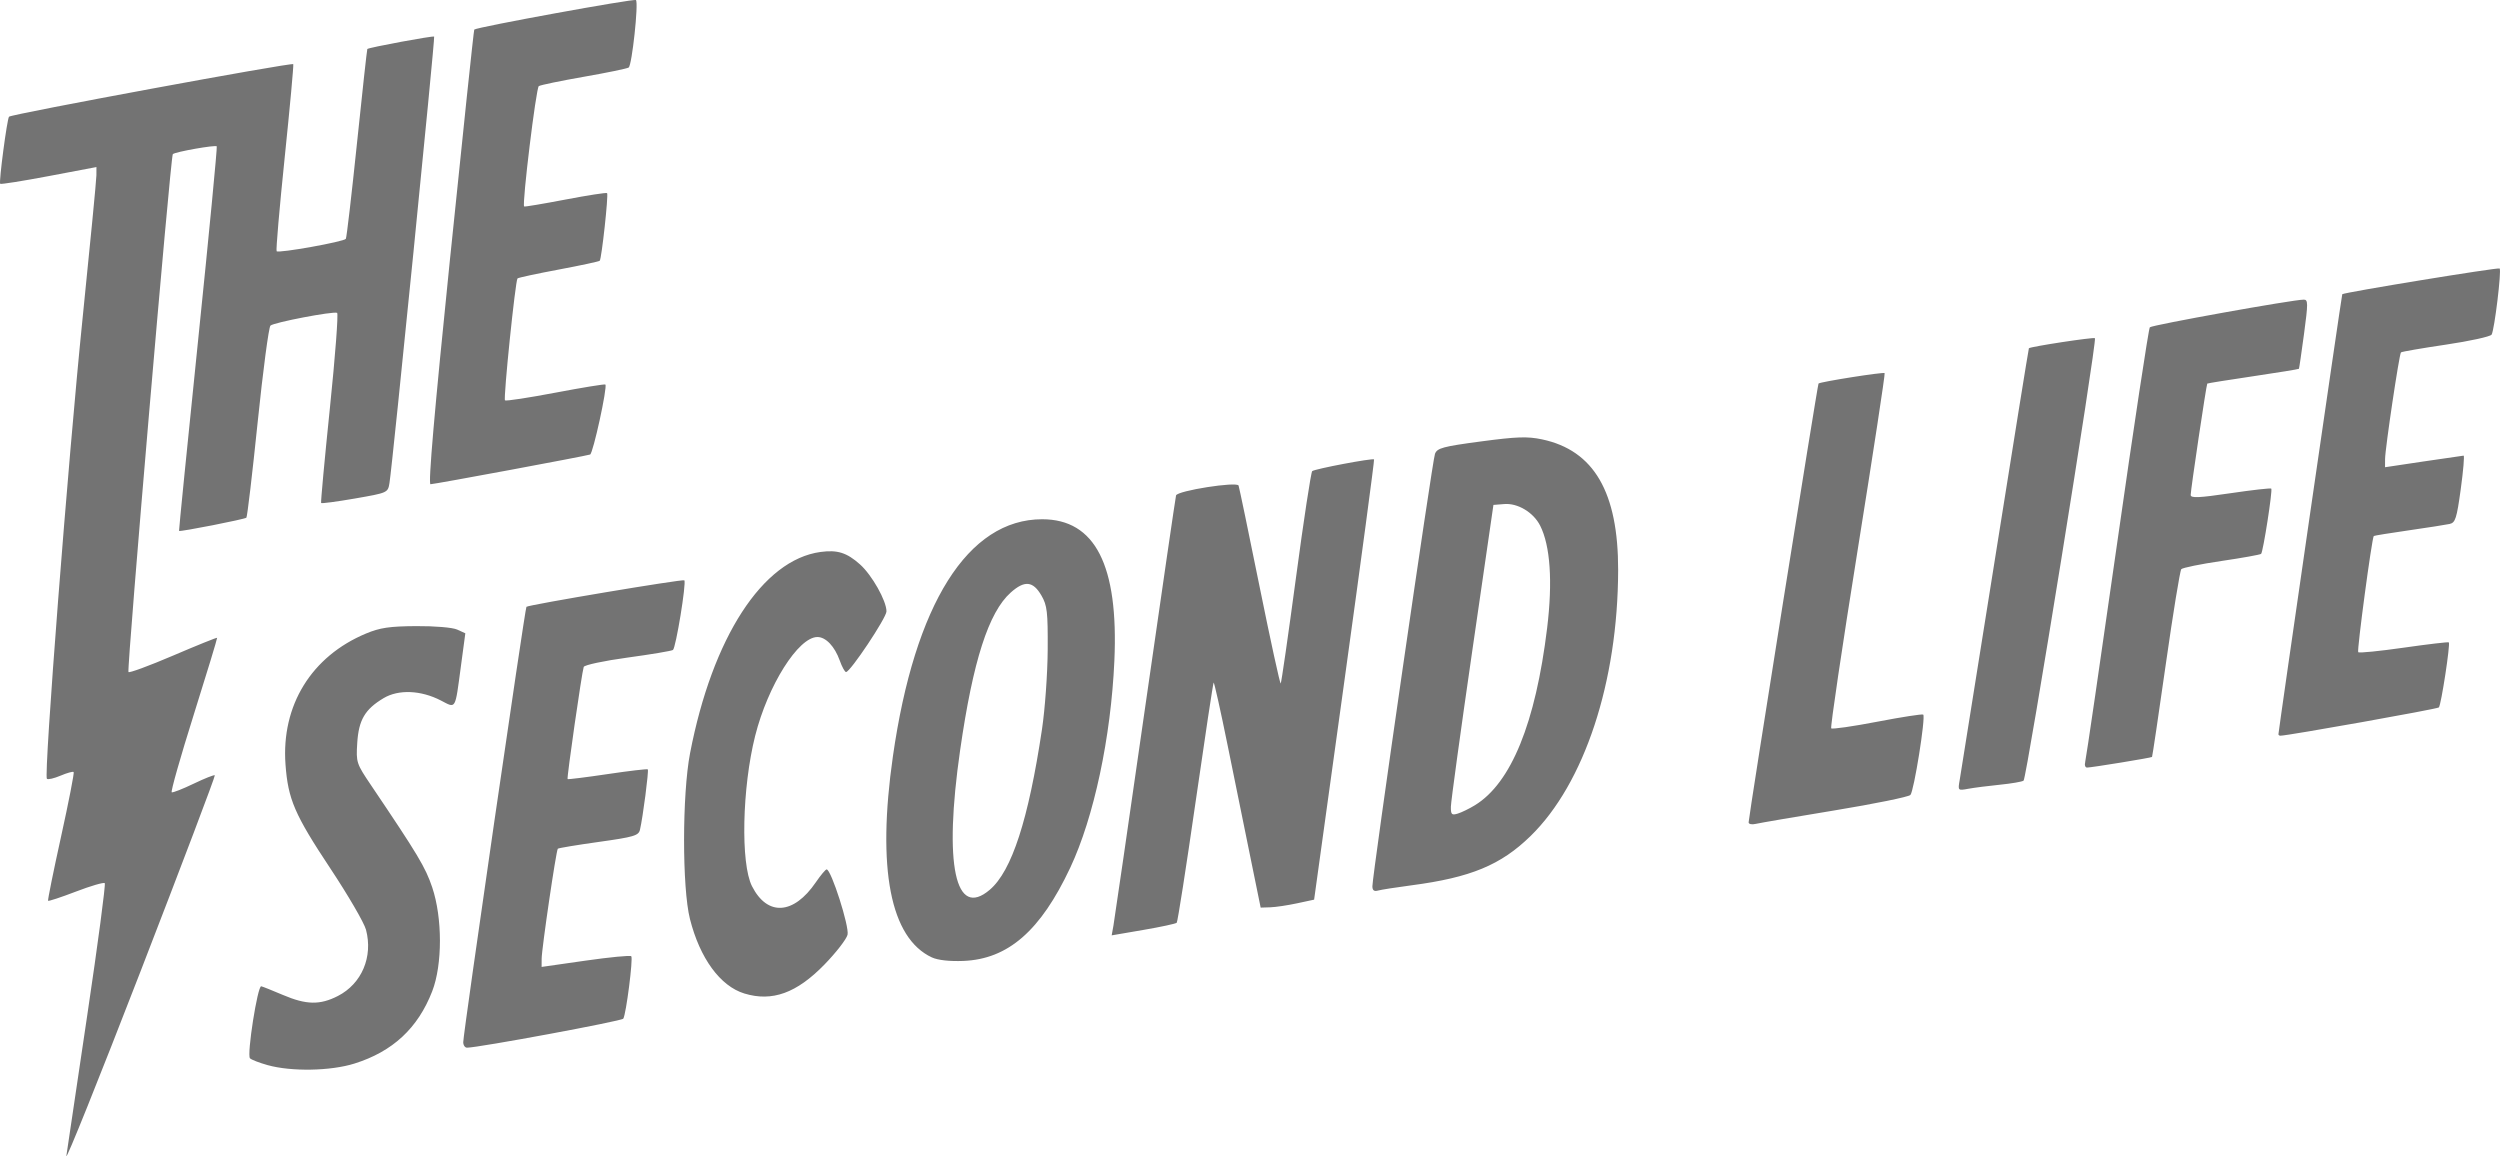 <?xml version="1.0" encoding="UTF-8" standalone="no"?>
<svg
  xmlns:dc="http://purl.org/dc/elements/1.1/"
  xmlns:cc="http://creativecommons.org/ns#"
  xmlns:rdf="http://www.w3.org/1999/02/22-rdf-syntax-ns#"
  xmlns="http://www.w3.org/2000/svg"
  xmlns:sodipodi="http://sodipodi.sourceforge.net/DTD/sodipodi-0.dtd"
  xmlns:inkscape="http://www.inkscape.org/namespaces/inkscape"
  width="800"
  height="370"
  viewBox="0 0 211.667 97.896"
  version="1.1"
  id="svg8"
  inkscape:version="1.0.2-2 (e86c870879, 2021-01-15)"
  sodipodi:docname="footer-logo-tsl.svg">
  <defs
     id="defs2" />
  <sodipodi:namedview
     id="base"
     pagecolor="#ffffff"
     bordercolor="#666666"
     borderopacity="1.0"
     inkscape:pageopacity="0.0"
     inkscape:pageshadow="2"
     inkscape:zoom="0.88934377"
     inkscape:cx="211.80522"
     inkscape:cy="375.61374"
     inkscape:document-units="mm"
     inkscape:current-layer="layer1"
     inkscape:document-rotation="0"
     showgrid="false"
     units="px"
     inkscape:pagecheckerboard="true"
     inkscape:window-width="1920"
     inkscape:window-height="1017"
     inkscape:window-x="-8"
     inkscape:window-y="-8"
     inkscape:window-maximized="1" />
  <g
     inkscape:label="Calque 1"
     inkscape:groupmode="layer"
     id="layer1">
    <path
       style="fill:#737373;stroke-width:0.267;fill-opacity:1"
       d="m 5.618,97.869 c 0.074,-0.519 0.872,-5.891 1.773,-11.938 0.901,-6.047 1.566,-11.067 1.478,-11.156 -0.088,-0.089 -1.186,0.231 -2.44,0.712 -1.254,0.481 -2.315,0.831 -2.358,0.779 -0.043,-0.052 0.452,-2.5 1.101,-5.441 0.648,-2.941 1.127,-5.398 1.065,-5.461 -0.062,-0.063 -0.563,0.076 -1.112,0.309 C 4.576,65.906 4.056,66.025 3.97,65.938 3.697,65.661 5.773,38.878 6.989,26.983 7.633,20.683 8.162,15.217 8.163,14.836 l 0.002,-0.692 -4.023,0.762 C 1.929,15.325 0.072,15.62 0.015,15.562 -0.11,15.436 0.601,10.047 0.765,9.881 0.988,9.655 24.756,5.262 24.83,5.433 c 0.041,0.096 -0.287,3.67 -0.73,7.943 -0.442,4.273 -0.748,7.826 -0.678,7.896 0.181,0.183 5.713,-0.809 5.86,-1.051 0.068,-0.111 0.492,-3.76 0.944,-8.108 0.451,-4.348 0.845,-7.932 0.874,-7.964 0.114,-0.126 5.571,-1.138 5.658,-1.05 0.091,0.092 -3.517,36.146 -3.781,37.789 -0.134,0.831 -0.141,0.834 -2.923,1.319 -1.534,0.267 -2.824,0.438 -2.865,0.38 -0.042,-0.058 0.293,-3.684 0.744,-8.057 0.451,-4.373 0.725,-7.992 0.609,-8.042 -0.344,-0.149 -5.354,0.81 -5.643,1.08 -0.146,0.136 -0.634,3.82 -1.084,8.187 -0.45,4.366 -0.879,8.001 -0.954,8.076 -0.13,0.132 -5.617,1.21 -5.702,1.12 -0.023,-0.024 0.707,-7.321 1.622,-16.216 0.915,-8.894 1.622,-16.248 1.572,-16.342 -0.079,-0.146 -3.53,0.464 -3.721,0.658 -0.191,0.194 -3.898,43.485 -3.755,43.846 0.042,0.106 1.738,-0.518 3.768,-1.386 2.03,-0.869 3.713,-1.548 3.739,-1.51 0.026,0.038 -0.869,2.981 -1.988,6.538 -1.12,3.558 -1.955,6.503 -1.856,6.544 0.099,0.042 0.938,-0.288 1.865,-0.734 0.927,-0.445 1.73,-0.764 1.785,-0.708 0.055,0.056 -2.782,7.542 -6.303,16.636 C 8.364,91.372 5.544,98.388 5.618,97.869 Z M 22.663,90.182 c -0.712,-0.199 -1.387,-0.461 -1.499,-0.582 -0.275,-0.299 0.645,-6.166 0.956,-6.094 0.135,0.031 0.962,0.362 1.838,0.735 1.978,0.842 3.135,0.863 4.653,0.084 2.017,-1.035 2.984,-3.317 2.377,-5.607 -0.154,-0.583 -1.511,-2.915 -3.015,-5.184 -3.034,-4.577 -3.586,-5.859 -3.801,-8.817 -0.363,-4.993 2.196,-9.15 6.82,-11.079 1.183,-0.493 1.989,-0.612 4.247,-0.627 1.589,-0.01 3.082,0.116 3.473,0.295 l 0.686,0.313 -0.374,2.786 c -0.505,3.767 -0.395,3.578 -1.691,2.906 -1.695,-0.878 -3.592,-0.956 -4.857,-0.2 -1.577,0.942 -2.107,1.845 -2.229,3.795 -0.103,1.643 -0.073,1.736 1.163,3.568 3.983,5.905 4.61,6.952 5.183,8.65 0.873,2.59 0.874,6.553 0.001,8.805 -1.211,3.123 -3.341,5.103 -6.586,6.12 -2.018,0.633 -5.337,0.693 -7.346,0.132 z M 39.221,88.233 c 2.66e-4,-0.735 5.226,-36.729 5.351,-36.856 0.166,-0.169 13.248,-2.364 13.367,-2.243 0.189,0.192 -0.718,5.743 -0.964,5.898 -0.133,0.084 -1.864,0.374 -3.845,0.644 -1.981,0.27 -3.65,0.626 -3.708,0.79 -0.158,0.449 -1.447,9.413 -1.365,9.496 0.039,0.039 1.56,-0.15 3.381,-0.421 1.821,-0.271 3.355,-0.452 3.409,-0.401 0.099,0.092 -0.417,4.073 -0.664,5.118 -0.116,0.491 -0.518,0.609 -3.491,1.025 -1.848,0.259 -3.407,0.517 -3.463,0.575 -0.142,0.144 -1.364,8.462 -1.369,9.317 l -0.004,0.691 3.718,-0.532 c 2.045,-0.292 3.788,-0.461 3.873,-0.374 0.17,0.172 -0.433,4.9 -0.675,5.288 -0.125,0.201 -12.275,2.456 -13.232,2.456 -0.176,0 -0.32,-0.212 -0.32,-0.472 z M 63.027,84.118 C 60.981,83.495 59.256,81.135 58.416,77.809 c -0.668,-2.643 -0.662,-10.552 0.009,-14.036 1.89,-9.804 6.148,-16.373 11.044,-17.04 1.429,-0.195 2.227,0.056 3.342,1.05 1.014,0.904 2.244,3.086 2.244,3.98 0,0.537 -3.065,5.136 -3.423,5.136 -0.102,0 -0.342,-0.437 -0.532,-0.971 -0.427,-1.198 -1.181,-1.994 -1.89,-1.994 -1.618,0 -4.196,4.093 -5.273,8.369 -1.106,4.392 -1.241,10.812 -0.268,12.728 1.3,2.561 3.523,2.426 5.403,-0.329 0.41,-0.601 0.823,-1.093 0.917,-1.093 0.382,0 1.937,4.86 1.77,5.533 -0.093,0.377 -0.972,1.511 -1.954,2.52 -2.355,2.421 -4.427,3.171 -6.778,2.455 z m 15.877,-3.054 c -3.528,-1.641 -4.667,-7.506 -3.306,-17.021 1.847,-12.918 6.355,-20.08 12.639,-20.08 4.489,0 6.476,3.895 6.113,11.985 -0.291,6.495 -1.733,13.255 -3.736,17.518 -2.51,5.341 -5.263,7.742 -9.055,7.893 -1.161,0.046 -2.157,-0.065 -2.654,-0.296 z m 4.902,-5.735 c 1.858,-1.587 3.268,-5.925 4.415,-13.577 0.255,-1.705 0.473,-4.737 0.484,-6.738 0.018,-3.205 -0.045,-3.751 -0.524,-4.582 -0.715,-1.24 -1.43,-1.313 -2.604,-0.266 -1.875,1.671 -3.198,5.791 -4.285,13.338 -1.401,9.729 -0.422,14.334 2.514,11.825 z m 10.467,3.028 c 0.083,-0.461 1.292,-8.782 2.686,-18.492 1.394,-9.71 2.57,-17.774 2.613,-17.92 0.117,-0.399 5.165,-1.193 5.295,-0.833 0.058,0.16 0.86,4.019 1.782,8.576 0.923,4.557 1.725,8.237 1.784,8.178 0.059,-0.059 0.64,-4.091 1.293,-8.958 0.652,-4.868 1.271,-8.926 1.374,-9.019 0.208,-0.187 5.121,-1.117 5.237,-0.992 0.04,0.043 -1.085,8.448 -2.501,18.676 l -2.574,18.597 -1.447,0.311 c -0.796,0.171 -1.815,0.323 -2.263,0.337 l -0.816,0.026 -0.838,-4.11 c -0.461,-2.261 -1.337,-6.567 -1.947,-9.57 -0.61,-3.003 -1.148,-5.42 -1.196,-5.372 -0.047,0.048 -0.737,4.61 -1.533,10.137 -0.796,5.527 -1.513,10.116 -1.593,10.197 -0.08,0.082 -1.352,0.355 -2.826,0.608 l -2.681,0.46 z m 21.922,-3.313 c -0.005,-0.923 5.081,-36.067 5.301,-36.624 0.192,-0.488 0.674,-0.617 3.897,-1.046 3.044,-0.405 3.936,-0.435 5.171,-0.173 4.392,0.932 6.452,4.475 6.439,11.074 -0.019,9.454 -2.855,18.058 -7.419,22.512 -2.514,2.452 -5.067,3.509 -10.068,4.168 -1.314,0.173 -2.598,0.374 -2.853,0.447 -0.319,0.091 -0.465,-0.021 -0.467,-0.358 z m 8.691,-6.874 c 3.061,-1.881 5.124,-6.952 6.105,-15 0.477,-3.919 0.268,-6.979 -0.594,-8.672 -0.57,-1.12 -1.894,-1.914 -3.037,-1.822 l -0.916,0.073 -1.798,12.398 c -0.989,6.819 -1.801,12.74 -1.805,13.158 -0.006,0.663 0.069,0.736 0.59,0.576 0.328,-0.101 0.983,-0.421 1.455,-0.711 z m 23.164,1.455 c 0,-0.44 5.834,-37.067 5.918,-37.152 0.145,-0.147 5.502,-0.992 5.599,-0.883 0.053,0.06 -0.978,6.816 -2.291,15.014 -1.313,8.198 -2.317,14.975 -2.232,15.062 0.085,0.087 1.846,-0.167 3.912,-0.564 2.067,-0.397 3.812,-0.667 3.878,-0.6 0.216,0.22 -0.787,6.498 -1.087,6.804 -0.161,0.164 -3.04,0.75 -6.398,1.303 -3.358,0.553 -6.374,1.068 -6.702,1.146 -0.328,0.078 -0.597,0.02 -0.597,-0.129 z m 17.872,-3.592 c 0.088,-0.502 1.431,-8.918 2.985,-18.702 1.554,-9.784 2.847,-17.814 2.873,-17.845 0.12,-0.139 5.487,-0.958 5.591,-0.853 0.196,0.199 -5.784,37.283 -6.042,37.462 -0.132,0.092 -1.035,0.247 -2.005,0.344 -0.97,0.097 -2.169,0.251 -2.663,0.341 -0.899,0.164 -0.899,0.164 -0.739,-0.749 z m 10.624,-1.519 c 0.072,-0.259 1.29,-8.598 2.707,-18.53 1.417,-9.932 2.662,-18.155 2.766,-18.272 0.173,-0.195 12.068,-2.334 13.03,-2.343 0.374,-0.003 0.376,0.279 0.026,2.894 -0.214,1.594 -0.408,2.926 -0.432,2.961 -0.024,0.035 -1.768,0.319 -3.875,0.631 -2.107,0.312 -3.856,0.592 -3.886,0.622 -0.076,0.075 -1.404,8.993 -1.404,9.429 0,0.279 0.679,0.25 3.36,-0.146 1.848,-0.273 3.406,-0.449 3.463,-0.392 0.126,0.128 -0.686,5.348 -0.86,5.525 -0.068,0.069 -1.573,0.34 -3.343,0.601 -1.771,0.261 -3.308,0.574 -3.416,0.696 -0.108,0.122 -0.697,3.736 -1.309,8.032 -0.612,4.296 -1.137,7.836 -1.167,7.866 -0.072,0.073 -5.128,0.899 -5.501,0.899 -0.157,0 -0.228,-0.212 -0.156,-0.472 z m 16.362,-2.352 c 0,-0.27 5.358,-37.204 5.404,-37.252 0.145,-0.152 13.217,-2.289 13.325,-2.179 0.17,0.173 -0.441,5.207 -0.68,5.599 -0.102,0.167 -1.845,0.549 -3.875,0.85 -2.029,0.3 -3.74,0.596 -3.8,0.656 -0.148,0.148 -1.34,8.145 -1.345,9.027 l -0.004,0.696 3.252,-0.487 c 1.788,-0.268 3.319,-0.49 3.4,-0.494 0.082,-0.004 -0.026,1.269 -0.24,2.828 -0.342,2.495 -0.456,2.85 -0.945,2.957 -0.306,0.067 -1.863,0.31 -3.46,0.54 -1.597,0.23 -2.929,0.446 -2.96,0.48 -0.162,0.177 -1.439,9.716 -1.318,9.839 0.079,0.08 1.819,-0.094 3.866,-0.387 2.047,-0.293 3.76,-0.494 3.806,-0.447 0.141,0.143 -0.654,5.33 -0.844,5.509 -0.143,0.135 -12.801,2.393 -13.414,2.393 -0.093,0 -0.169,-0.058 -0.169,-0.128 z M 38.115,21.795 C 39.194,11.233 40.112,2.552 40.154,2.505 40.336,2.302 53.702,-0.138 53.844,0.006 54.077,0.242 53.507,5.529 53.228,5.717 53.097,5.806 51.392,6.158 49.44,6.499 47.488,6.84 45.769,7.196 45.619,7.29 45.388,7.435 44.188,17.287 44.377,17.483 c 0.036,0.038 1.607,-0.226 3.492,-0.586 1.884,-0.36 3.474,-0.606 3.532,-0.546 0.129,0.131 -0.463,5.562 -0.624,5.726 -0.063,0.064 -1.628,0.4 -3.479,0.747 -1.85,0.347 -3.417,0.684 -3.482,0.75 -0.184,0.187 -1.209,10.171 -1.06,10.323 0.073,0.074 1.994,-0.219 4.269,-0.651 2.275,-0.432 4.179,-0.743 4.231,-0.69 0.19,0.193 -1.043,5.844 -1.294,5.927 -0.421,0.139 -13.19,2.515 -13.513,2.515 -0.204,0 0.32,-6.038 1.665,-19.204 z"
       id="path24" />
  </g>
</svg>
